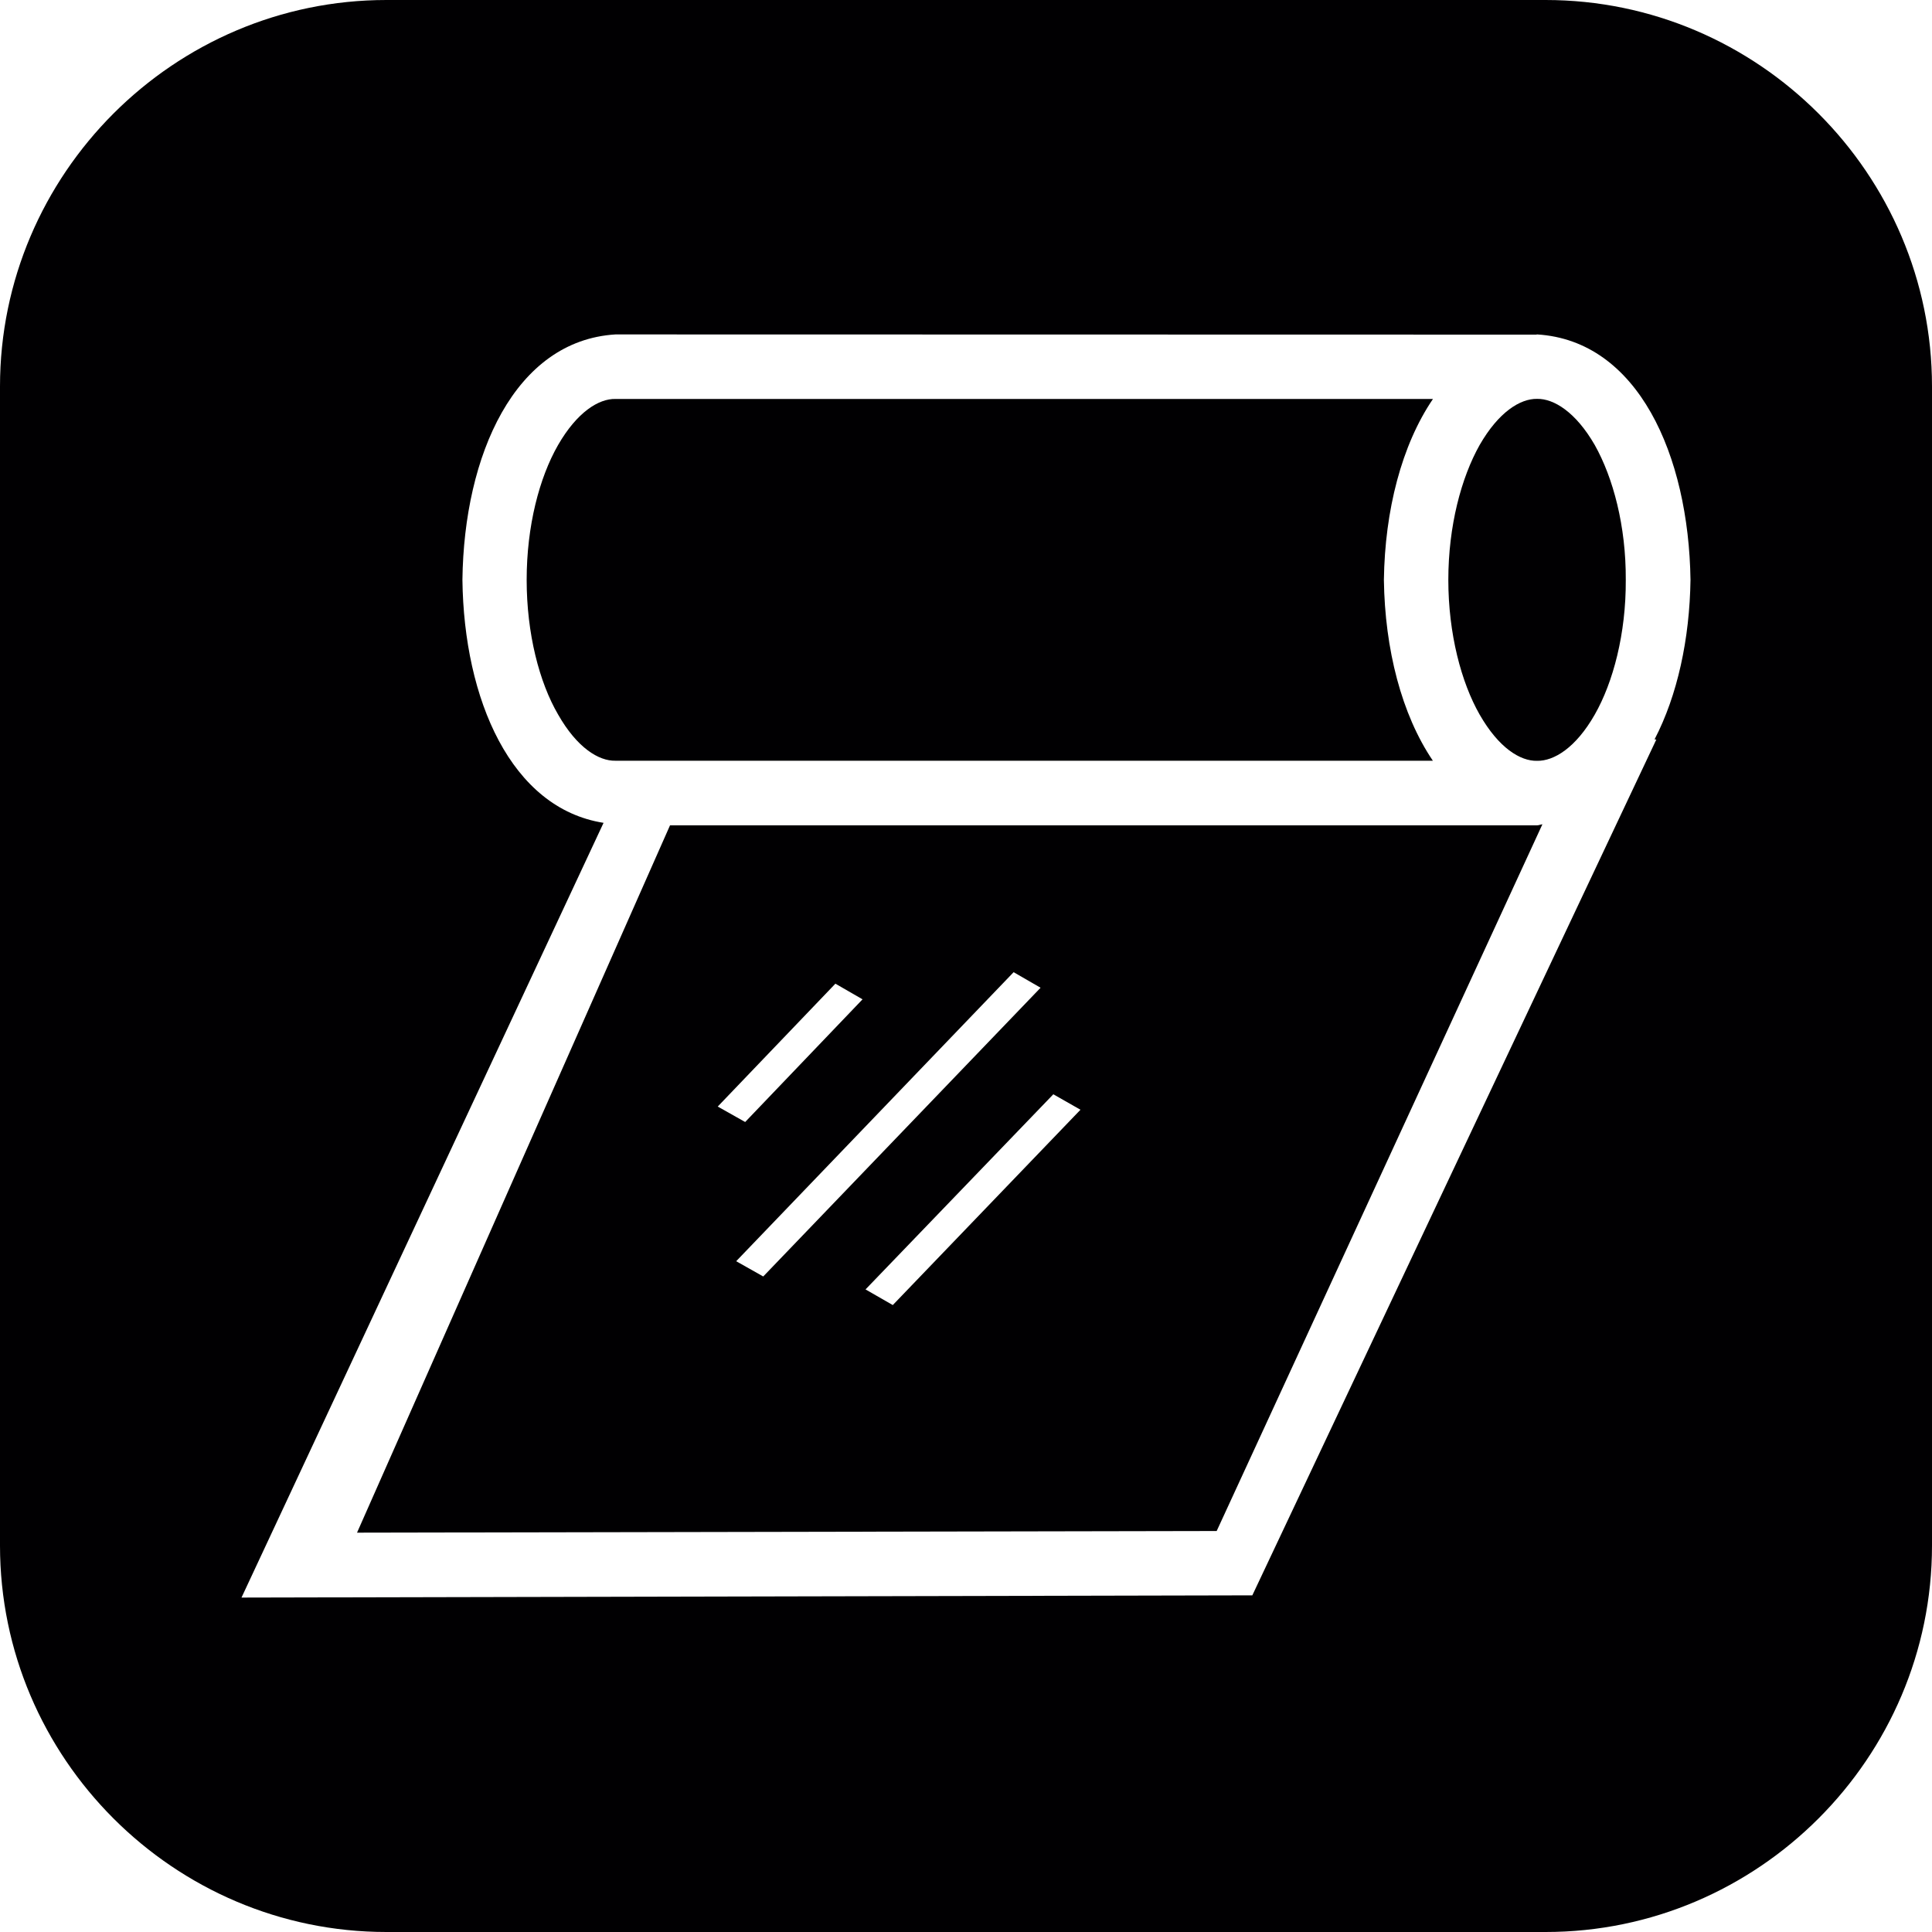 <?xml version="1.0" encoding="iso-8859-1"?>
<!-- Generator: Adobe Illustrator 16.0.4, SVG Export Plug-In . SVG Version: 6.00 Build 0)  -->
<!DOCTYPE svg PUBLIC "-//W3C//DTD SVG 1.1//EN" "http://www.w3.org/Graphics/SVG/1.1/DTD/svg11.dtd">
<svg version="1.1" id="Capa_1" xmlns="http://www.w3.org/2000/svg" xmlns:xlink="http://www.w3.org/1999/xlink" x="0px" y="0px"
	 width="20px" height="20px" viewBox="0 0 20 20" style="enable-background:new 0 0 20 20;" xml:space="preserve">
<path style="fill:#010002;" d="M16,0H4C1.8,0,0,1.8,0,4v12c0,2.2,1.8,4,4,4h12c2.2,0,4-1.8,4-4V4C20,1.8,18.2,0,16,0z M17.146,7.656
	l-4.182,8.859L2.5,16.538l3.748-8.02c-0.957-0.15-1.446-1.277-1.461-2.516C4.803,4.71,5.329,3.526,6.371,3.462l9.532,0.002
	c0.003,0,0.006-0.002,0.009-0.002c1.044,0.064,1.569,1.248,1.588,2.541c-0.009,0.612-0.135,1.195-0.372,1.651L17.146,7.656z
	 M16.509,4.607c0.19,0.338,0.324,0.838,0.321,1.396c0.003,0.557-0.131,1.061-0.321,1.394c-0.197,0.346-0.424,0.482-0.597,0.479
	c-0.174,0.004-0.397-0.133-0.595-0.479c-0.19-0.333-0.324-0.837-0.324-1.394c0-0.558,0.134-1.058,0.324-1.396
	c0.197-0.343,0.421-0.481,0.595-0.478C16.085,4.126,16.312,4.265,16.509,4.607z M6.936,8.544l-3.24,7.322l8.899-0.017l3.372-7.316
	c-0.02,0.002-0.035,0.01-0.055,0.011H6.936z M8.648,10.183l0.281,0.162l-1.215,1.27l-0.284-0.16L8.648,10.183z M7.621,13.056
	l2.872-2.992l0.279,0.161l-2.871,2.989L7.621,13.056z M9.242,13.51L8.96,13.348l1.944-2.02l0.281,0.16L9.242,13.51z M6.371,7.875
	C6.199,7.879,5.974,7.742,5.777,7.396C5.583,7.063,5.452,6.56,5.452,6.003c0-0.558,0.131-1.058,0.325-1.396
	C5.974,4.265,6.199,4.126,6.371,4.13h8.463c-0.325,0.478-0.498,1.154-0.508,1.873c0.01,0.718,0.183,1.394,0.507,1.872H6.371z"/>
<g>
</g>
<g>
</g>
<g>
</g>
<g>
</g>
<g>
</g>
<g>
</g>
<g>
</g>
<g>
</g>
<g>
</g>
<g>
</g>
<g>
</g>
<g>
</g>
<g>
</g>
<g>
</g>
<g>
</g>
</svg>
